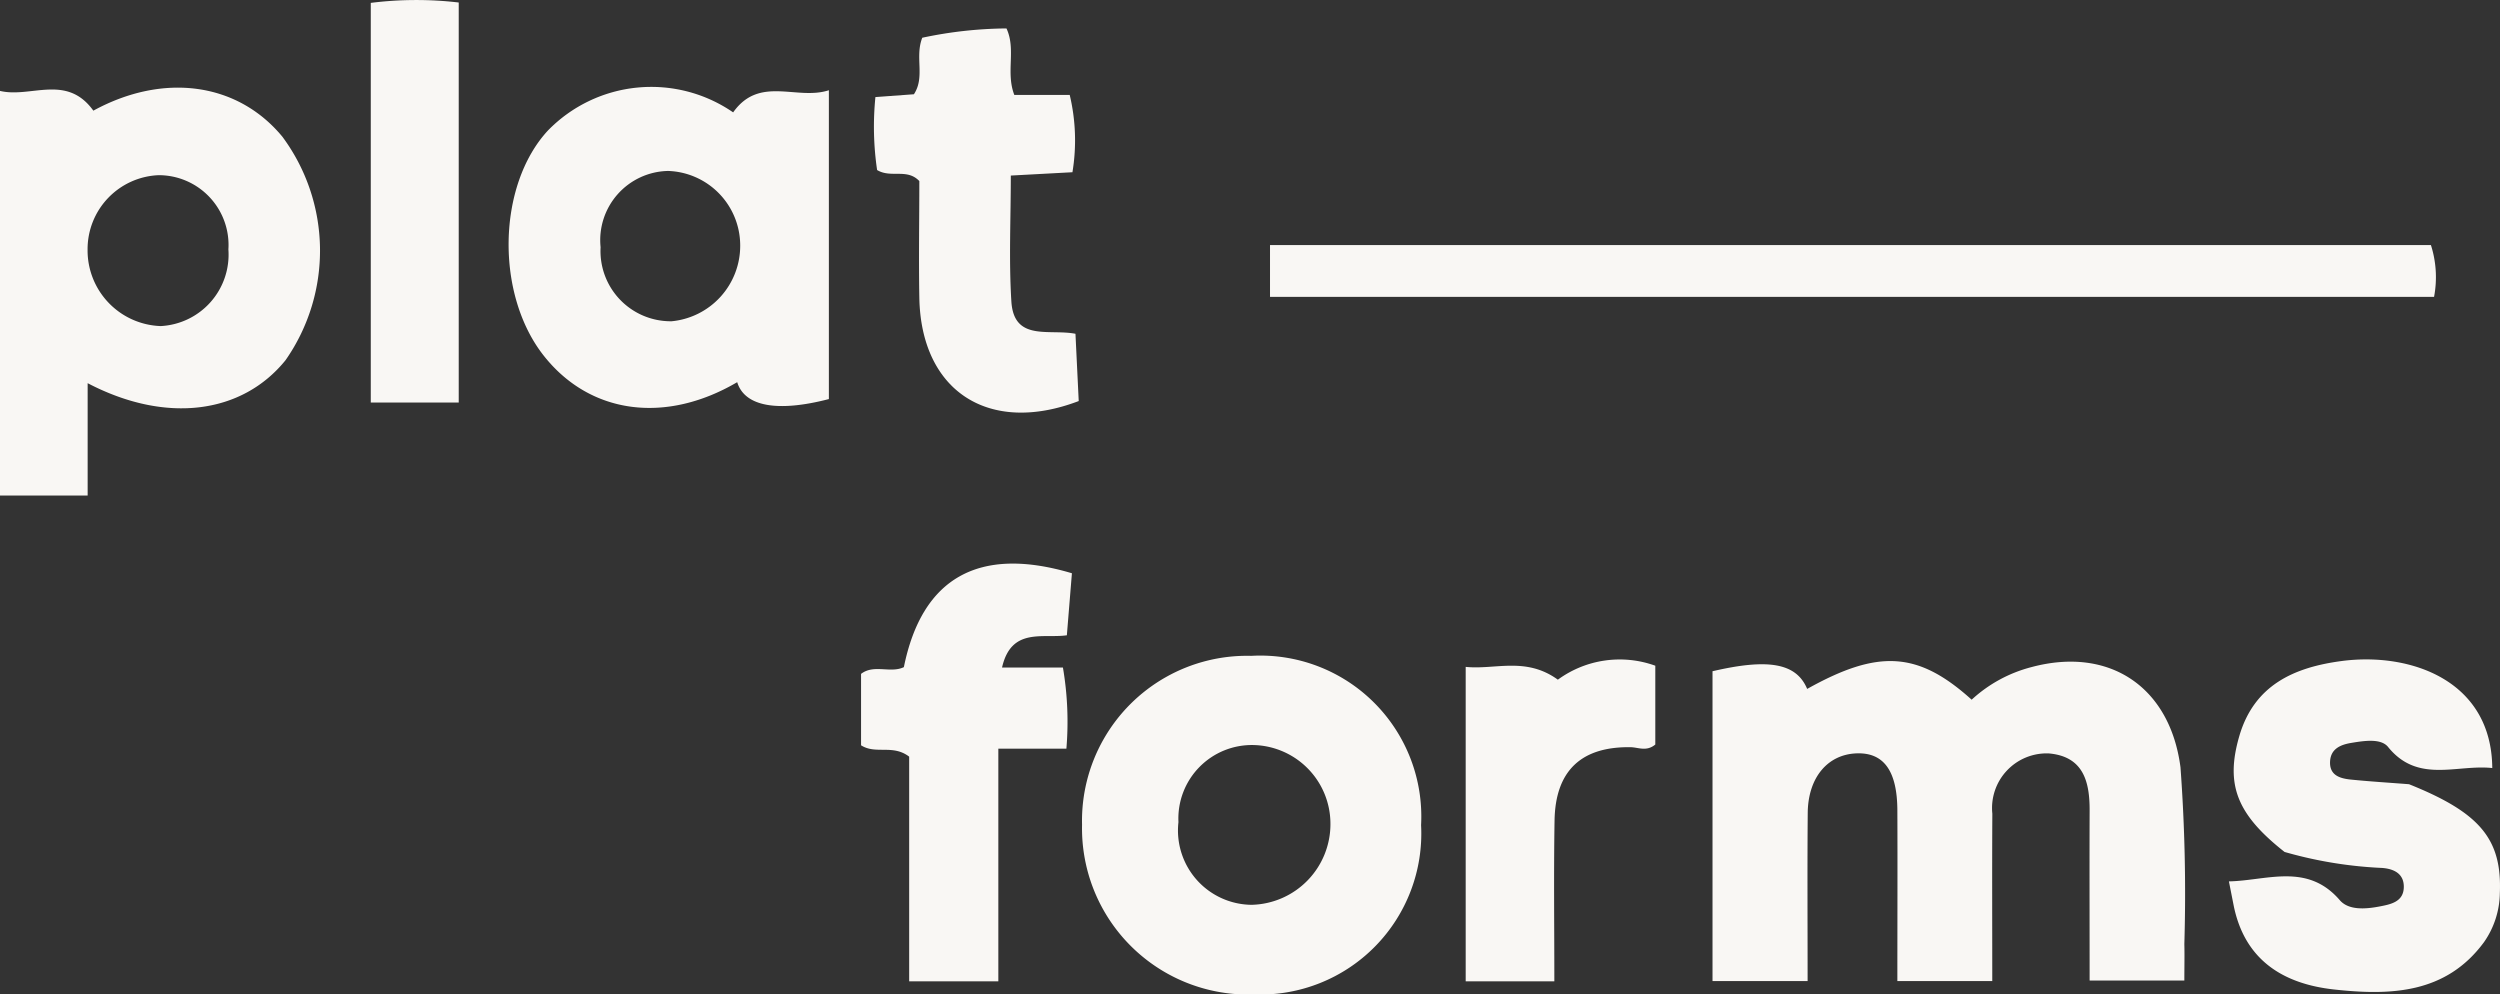 <svg xmlns="http://www.w3.org/2000/svg" width="107.444" height="42.74" viewBox="0 0 107.444 42.74">
  <rect x="0" y="0" width="107.444" height="42.74" fill="#333333" stroke="none"/>
  <g id="Group_1164" data-name="Group 1164" transform="translate(-67.541 238.324)">
    <path id="Path_2435" data-name="Path 2435" d="M325.755-129.533h-4.079c0-2.506.011-4.93,0-7.354-.01-1.682-.585-2.466-1.732-2.434-1.256.035-2.107,1.033-2.12,2.564-.02,2.38-.005,4.76-.005,7.223h-4.087q0-6.646,0-13.316c2.419-.564,3.606-.343,4.068.76,3.064-1.713,4.768-1.612,7.069.463a6.007,6.007,0,0,1,2.569-1.4c3.354-.9,5.957.852,6.406,4.305a73.984,73.984,0,0,1,.166,7.6c.013.487,0,.975,0,1.564h-4.071c0-2.451-.009-4.872,0-7.293.007-1.26-.271-2.339-1.757-2.467a2.349,2.349,0,0,0-2.424,2.59C325.744-134.345,325.755-131.97,325.755-129.533Z" transform="translate(-172.591 -66.626)" fill="#f9f7f4"/>
    <path id="Path_2436" data-name="Path 2436" d="M79.678-223.612c-1.937-2.347-5.13-2.759-8.125-1.121-1.151-1.6-2.693-.532-4.012-.849v17.389h3.767v-4.828c3.378,1.767,6.645,1.318,8.508-.992A8.221,8.221,0,0,0,79.678-223.612Zm-5.231,8.137a3.254,3.254,0,0,1-3.142-3.285,3.182,3.182,0,0,1,3.052-3.2,3,3,0,0,1,3,3.193A3.075,3.075,0,0,1,74.447-215.475Z" transform="translate(0 -8.835)" fill="#f9f7f4"/>
    <path id="Path_2437" data-name="Path 2437" d="M150.31-224.7a6.2,6.2,0,0,0-7.964.783c-2.182,2.365-2.26,7.064-.155,9.7,1.982,2.487,5.211,2.921,8.293,1.112.32,1.046,1.734,1.3,3.94.726v-13.273C153.048-225.2,151.443-226.3,150.31-224.7Zm-2.684,8.977a3.017,3.017,0,0,1-3.013-3.181,2.975,2.975,0,0,1,2.9-3.279,3.206,3.206,0,0,1,3.1,3.169A3.258,3.258,0,0,1,147.625-215.719Z" transform="translate(-51.26 -8.794)" fill="#f9f7f4"/>
    <path id="Path_2438" data-name="Path 2438" d="M230.371-144.034a7.092,7.092,0,0,0-7.27,7.258,7.144,7.144,0,0,0,7.408,7.294,6.921,6.921,0,0,0,7.163-7.276A6.918,6.918,0,0,0,230.371-144.034Zm.039,10.7a3.194,3.194,0,0,1-3.166-3.554A3.16,3.16,0,0,1,230.5-140.2a3.384,3.384,0,0,1,3.276,3.393A3.468,3.468,0,0,1,230.41-133.335Z" transform="translate(-109.056 -66.103)" fill="#f9f7f4"/>
    <path id="Path_2439" data-name="Path 2439" d="M250.126-200.866v-2.227h49.893a4.527,4.527,0,0,1,.135,2.227Z" transform="translate(-128.003 -24.699)" fill="#f9f7f4"/>
    <path id="Path_2440" data-name="Path 2440" d="M399.632-133.465a3.76,3.76,0,0,1-.679,2.09c-1.641,2.233-4.036,2.3-6.451,2.036-2.188-.242-3.847-1.268-4.314-3.632l-.2-1.013c1.635-.033,3.369-.816,4.768.81.38.439,1.106.383,1.7.269.49-.093,1.043-.2,1.049-.84s-.535-.807-1.037-.822a18.025,18.025,0,0,1-4.087-.682c-2.054-1.617-2.553-2.888-1.946-4.98.64-2.2,2.368-2.957,4.4-3.226,2.948-.389,6.445.828,6.472,4.6-1.513-.167-3.2.679-4.478-.906-.308-.38-1.031-.266-1.575-.176-.457.075-.891.248-.918.8-.03.595.424.729.888.777.834.084,1.671.135,2.505.2C398.795-136.933,399.73-135.791,399.632-133.465Z" transform="translate(-224.654 -66.46)" fill="#f9f7f4"/>
    <path id="Path_2441" data-name="Path 2441" d="M191.332-149.488v-3.069c.556-.429,1.259-.012,1.84-.29.775-3.831,3.21-5.23,7.222-4.035-.068.842-.14,1.714-.217,2.666-1.033.147-2.389-.355-2.786,1.386h2.617a13.838,13.838,0,0,1,.149,3.486h-2.925v10H193.4V-149C192.688-149.542,191.97-149.081,191.332-149.488Z" transform="translate(-86.785 -56.805)" fill="#f9f7f4"/>
    <path id="Path_2442" data-name="Path 2442" d="M193.249-231.282l1.655-.121c.489-.746.031-1.59.359-2.429a17.959,17.959,0,0,1,3.619-.4c.421.905-.039,1.889.337,2.858H201.6a8.409,8.409,0,0,1,.117,3.322l-2.649.143c0,1.854-.086,3.637.024,5.409.108,1.736,1.623,1.172,2.755,1.391.047.975.094,1.944.14,2.891-3.872,1.476-6.779-.432-6.85-4.442-.03-1.688,0-3.377,0-5.012-.531-.56-1.221-.113-1.815-.475A12.764,12.764,0,0,1,193.249-231.282Z" transform="translate(-88.085 -2.87)" fill="#f9f7f4"/>
    <path id="Path_2443" data-name="Path 2443" d="M282.066-129.7h-3.81v-13.513c1.26.132,2.581-.449,3.961.55a4.5,4.5,0,0,1,4.188-.6v3.387c-.382.316-.73.12-1.06.115-2.115-.033-3.235,1.006-3.27,3.149C282.037-134.341,282.066-132.065,282.066-129.7Z" transform="translate(-147.723 -66.45)" fill="#f9f7f4"/>
    <path id="Path_2444" data-name="Path 2444" d="M124.625-238.216v17.191h-3.78V-238.2A15.639,15.639,0,0,1,124.625-238.216Z" transform="translate(-37.369 0)" fill="#f9f7f4"/>
  </g>
</svg>
